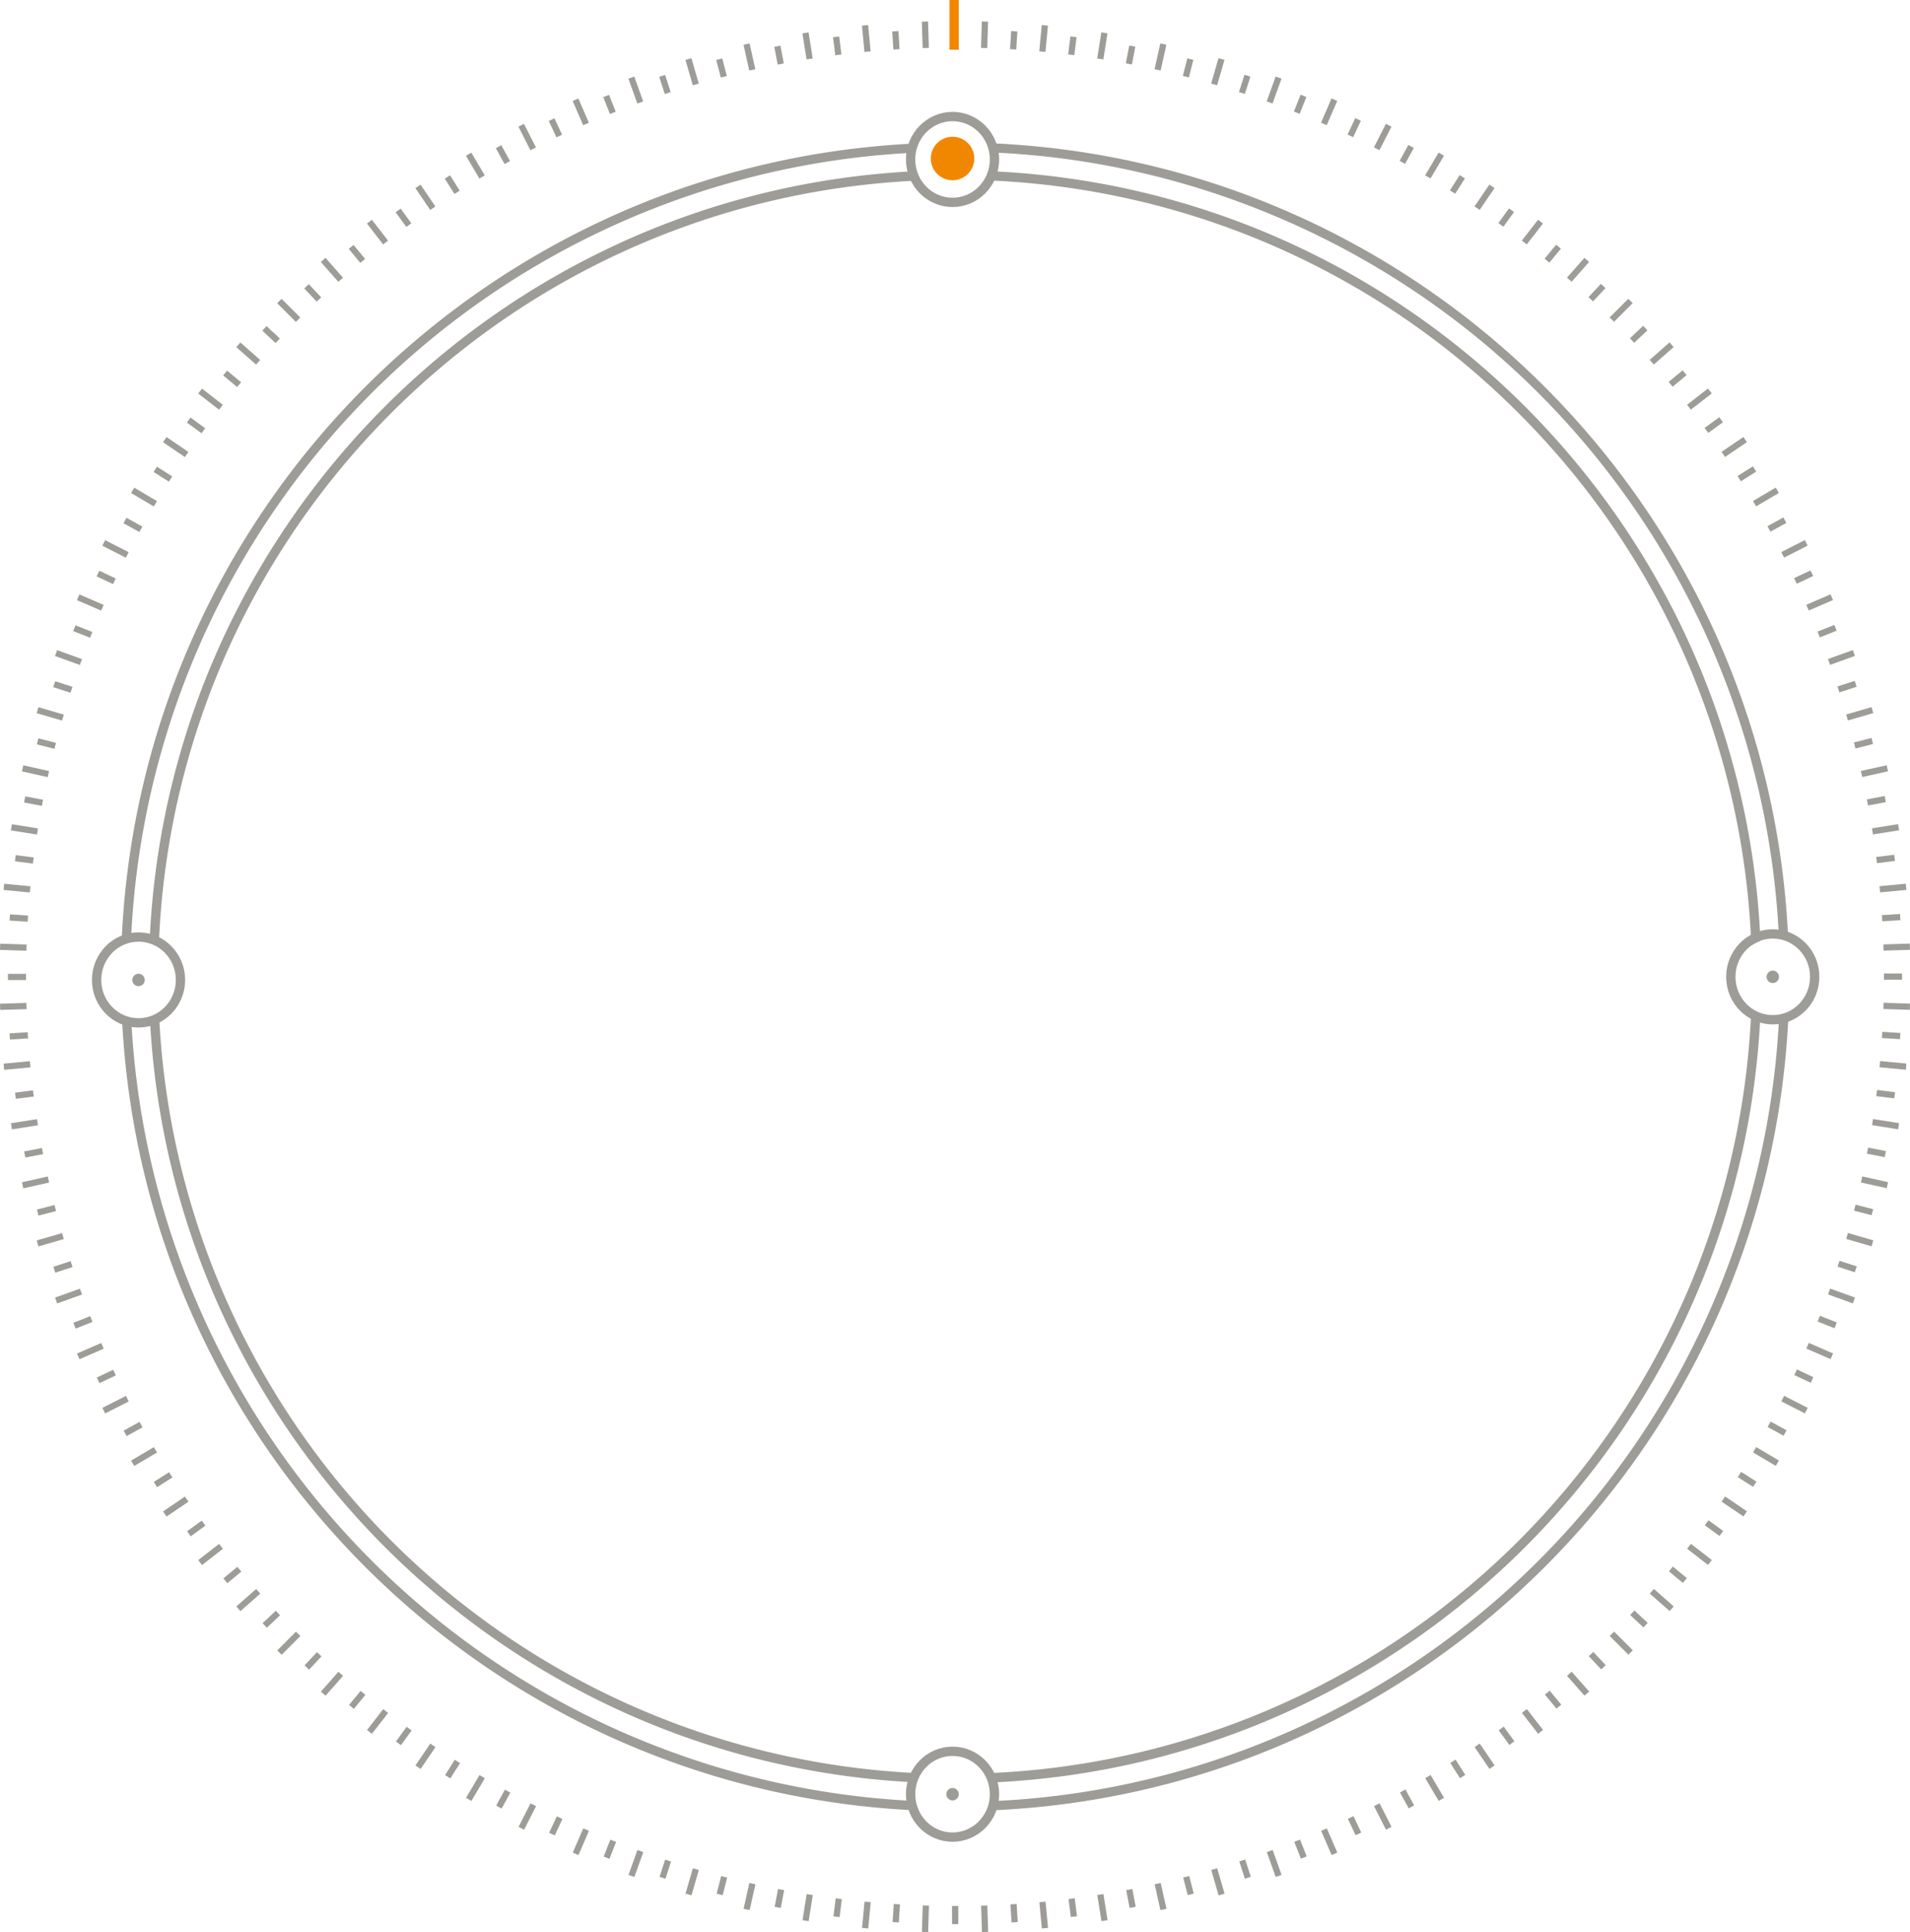 <svg xmlns="http://www.w3.org/2000/svg" width="614.763" height="621.671" viewBox="0 0 614.763 621.671">
  <g id="Groupe_44" data-name="Groupe 44" transform="translate(-323.269 -1357.635)">
    <path id="Tracé_432" data-name="Tracé 432" d="M271.6,520.07A265.22,265.22,0,0,1,523.84,267.13a12.743,12.743,0,0,1,1.06-3c-139,6.07-250.52,117.77-256.34,256.81A12.881,12.881,0,0,1,271.6,520.07Z" transform="translate(93.86 1139.635)" fill="#9e9c97"/>
    <path id="Tracé_433" data-name="Tracé 433" d="M280.53,521.94c5.24-133.084,111.583-239.954,244.64-245.85a13.14,13.14,0,0,1-1.17-3C390.53,279.58,283.55,386.9,277.58,520.51a12.859,12.859,0,0,1,2.95,1.43Z" transform="translate(93.86 1139.635)" fill="#9e9c97"/>
    <path id="Tracé_434" data-name="Tracé 434" d="M718.18,350.94A255.57,255.57,0,0,1,793.1,522.27a12.667,12.667,0,0,1,2.94-1.54c-5.88-133.86-113.16-241.37-246.92-247.61a13,13,0,0,1-1.16,2.95,255.48,255.48,0,0,1,170.22,74.87Z" transform="translate(93.86 1139.635)" fill="#9e9c97"/>
    <path id="Tracé_435" data-name="Tracé 435" d="M640.15,287.68A265.18,265.18,0,0,1,802,520a12.889,12.889,0,0,1,3,.73C799.08,381.6,687.31,269.9,548.16,264.08a12.738,12.738,0,0,1,1.06,3A263.28,263.28,0,0,1,640.15,287.68Z" transform="translate(93.86 1139.635)" fill="#9e9c97"/>
    <path id="Tracé_436" data-name="Tracé 436" d="M524.07,797.51A265.25,265.25,0,0,1,271.64,545.75a12.8,12.8,0,0,1-3-.83C275,683.48,386.43,794.6,525.11,800.55a13.006,13.006,0,0,1-1.04-3.04Z" transform="translate(93.86 1139.635)" fill="#9e9c97"/>
    <path id="Tracé_437" data-name="Tracé 437" d="M802,545.82A265.24,265.24,0,0,1,549.54,797.51a13,13,0,0,1-1,3c138.62-5.94,250-117,256.5-255.44a12.63,12.63,0,0,1-3.04.75Z" transform="translate(93.86 1139.635)" fill="#9e9c97"/>
    <path id="Tracé_438" data-name="Tracé 438" d="M793.06,543.51a256.21,256.21,0,0,1-244.91,245,13,13,0,0,1,1.19,3C682.61,785.18,789.55,678.31,796,545.06A12.632,12.632,0,0,1,793.06,543.51Z" transform="translate(93.86 1139.635)" fill="#9e9c97"/>
    <path id="Tracé_439" data-name="Tracé 439" d="M525.46,788.56A256.2,256.2,0,0,1,280.57,543.84a12.816,12.816,0,0,1-2.94,1.4c6.53,133.16,113.43,239.94,246.64,246.27A13.108,13.108,0,0,1,525.46,788.56Z" transform="translate(93.86 1139.635)" fill="#9e9c97"/>
    <circle id="Ellipse_25" data-name="Ellipse 25" cx="2" cy="2" r="2" transform="translate(891.86 1669.945)" fill="#9e9c97"/>
    <ellipse id="Ellipse_26" data-name="Ellipse 26" cx="13.5" cy="13.81" rx="13.5" ry="13.81" transform="translate(880.36 1658.135)" fill="none" stroke="#9e9c97" stroke-miterlimit="10" stroke-width="3"/>
    <circle id="Ellipse_27" data-name="Ellipse 27" cx="2" cy="2" r="2" transform="translate(627.86 1932.945)" fill="#9e9c97"/>
    <ellipse id="Ellipse_28" data-name="Ellipse 28" cx="13.5" cy="13.81" rx="13.5" ry="13.81" transform="translate(616.36 1921.135)" fill="none" stroke="#9e9c97" stroke-miterlimit="10" stroke-width="3"/>
    <circle id="Ellipse_29" data-name="Ellipse 29" cx="2" cy="2" r="2" transform="translate(365.86 1670.945)" fill="#9e9c97"/>
    <ellipse id="Ellipse_30" data-name="Ellipse 30" cx="13.5" cy="13.81" rx="13.5" ry="13.81" transform="translate(354.36 1659.135)" fill="none" stroke="#9e9c97" stroke-miterlimit="10" stroke-width="3"/>
    <ellipse id="Ellipse_31" data-name="Ellipse 31" cx="13.5" cy="13.81" rx="13.5" ry="13.81" transform="translate(616.36 1395.135)" fill="none" stroke="#9e9c97" stroke-miterlimit="10" stroke-width="3"/>
    <circle id="Ellipse_32" data-name="Ellipse 32" cx="2" cy="2" r="2" transform="translate(627.86 1406.635)" fill="#9e9c97"/>
    <g id="_Répétition_radiale_" data-name="&lt;Répétition radiale&gt;" transform="translate(93.86 1139.635)">
      <line id="Ligne_443" data-name="Ligne 443" y1="5.83" transform="translate(536.85 831.29)" fill="none" stroke="#9e9c97" stroke-miterlimit="10" stroke-width="2"/>
    </g>
    <g id="_Répétition_radiale_2" data-name="&lt;Répétition radiale&gt;" transform="translate(93.86 1139.635)">
      <line id="Ligne_444" data-name="Ligne 444" y1="5.82" x2="0.37" transform="translate(517.71 830.7)" fill="none" stroke="#9e9c97" stroke-miterlimit="10" stroke-width="2"/>
    </g>
    <g id="_Répétition_radiale_3" data-name="&lt;Répétition radiale&gt;" transform="translate(93.86 1139.635)">
      <line id="Ligne_445" data-name="Ligne 445" y1="5.79" x2="0.73" transform="translate(498.65 828.94)" fill="none" stroke="#9e9c97" stroke-miterlimit="10" stroke-width="2"/>
    </g>
    <g id="_Répétition_radiale_4" data-name="&lt;Répétition radiale&gt;" transform="translate(93.86 1139.635)">
      <line id="Ligne_446" data-name="Ligne 446" y1="5.73" x2="1.09" transform="translate(479.73 826)" fill="none" stroke="#9e9c97" stroke-miterlimit="10" stroke-width="2"/>
    </g>
    <g id="_Répétition_radiale_5" data-name="&lt;Répétition radiale&gt;" transform="translate(93.86 1139.635)">
      <line id="Ligne_447" data-name="Ligne 447" y1="5.65" x2="1.45" transform="translate(461.04 821.91)" fill="none" stroke="#9e9c97" stroke-miterlimit="10" stroke-width="2"/>
    </g>
    <g id="_Répétition_radiale_6" data-name="&lt;Répétition radiale&gt;" transform="translate(93.86 1139.635)">
      <line id="Ligne_448" data-name="Ligne 448" y1="5.55" x2="1.8" transform="translate(442.65 816.67)" fill="none" stroke="#9e9c97" stroke-miterlimit="10" stroke-width="2"/>
    </g>
    <g id="_Répétition_radiale_7" data-name="&lt;Répétition radiale&gt;" transform="translate(93.86 1139.635)">
      <line id="Ligne_449" data-name="Ligne 449" y1="5.43" x2="2.15" transform="translate(424.63 810.31)" fill="none" stroke="#9e9c97" stroke-miterlimit="10" stroke-width="2"/>
    </g>
    <g id="_Répétition_radiale_8" data-name="&lt;Répétition radiale&gt;" transform="translate(93.86 1139.635)">
      <line id="Ligne_450" data-name="Ligne 450" y1="5.28" x2="2.48" transform="translate(407.06 802.86)" fill="none" stroke="#9e9c97" stroke-miterlimit="10" stroke-width="2"/>
    </g>
    <g id="_Répétition_radiale_9" data-name="&lt;Répétition radiale&gt;" transform="translate(93.86 1139.635)">
      <line id="Ligne_451" data-name="Ligne 451" y1="5.12" x2="2.81" transform="translate(389.99 794.33)" fill="none" stroke="#9e9c97" stroke-miterlimit="10" stroke-width="2"/>
    </g>
    <g id="_Répétition_radiale_10" data-name="&lt;Répétition radiale&gt;" transform="translate(93.86 1139.635)">
      <line id="Ligne_452" data-name="Ligne 452" y1="4.93" x2="3.12" transform="translate(373.51 784.77)" fill="none" stroke="#9e9c97" stroke-miterlimit="10" stroke-width="2"/>
    </g>
    <g id="_Répétition_radiale_11" data-name="&lt;Répétition radiale&gt;" transform="translate(93.86 1139.635)">
      <line id="Ligne_453" data-name="Ligne 453" y1="4.72" x2="3.43" transform="translate(357.66 774.22)" fill="none" stroke="#9e9c97" stroke-miterlimit="10" stroke-width="2"/>
    </g>
    <g id="_Répétition_radiale_12" data-name="&lt;Répétition radiale&gt;" transform="translate(93.86 1139.635)">
      <line id="Ligne_454" data-name="Ligne 454" y1="4.5" x2="3.72" transform="translate(342.53 762.71)" fill="none" stroke="#9e9c97" stroke-miterlimit="10" stroke-width="2"/>
    </g>
    <g id="_Répétition_radiale_13" data-name="&lt;Répétition radiale&gt;" transform="translate(93.86 1139.635)">
      <line id="Ligne_455" data-name="Ligne 455" y1="4.26" x2="4" transform="translate(328.16 750.29)" fill="none" stroke="#9e9c97" stroke-miterlimit="10" stroke-width="2"/>
    </g>
    <g id="_Répétition_radiale_14" data-name="&lt;Répétition radiale&gt;" transform="translate(93.86 1139.635)">
      <line id="Ligne_456" data-name="Ligne 456" y1="4" x2="4.25" transform="translate(314.62 737.01)" fill="none" stroke="#9e9c97" stroke-miterlimit="10" stroke-width="2"/>
    </g>
    <g id="_Répétition_radiale_15" data-name="&lt;Répétition radiale&gt;" transform="translate(93.86 1139.635)">
      <line id="Ligne_457" data-name="Ligne 457" y1="3.72" x2="4.5" transform="translate(301.95 722.92)" fill="none" stroke="#9e9c97" stroke-miterlimit="10" stroke-width="2"/>
    </g>
    <g id="_Répétition_radiale_16" data-name="&lt;Répétition radiale&gt;" transform="translate(93.86 1139.635)">
      <line id="Ligne_458" data-name="Ligne 458" y1="3.43" x2="4.72" transform="translate(290.21 708.09)" fill="none" stroke="#9e9c97" stroke-miterlimit="10" stroke-width="2"/>
    </g>
    <g id="_Répétition_radiale_17" data-name="&lt;Répétition radiale&gt;" transform="translate(93.86 1139.635)">
      <line id="Ligne_459" data-name="Ligne 459" y1="3.13" x2="4.93" transform="translate(279.44 692.55)" fill="none" stroke="#9e9c97" stroke-miterlimit="10" stroke-width="2"/>
    </g>
    <g id="_Répétition_radiale_18" data-name="&lt;Répétition radiale&gt;" transform="translate(93.86 1139.635)">
      <line id="Ligne_460" data-name="Ligne 460" y1="2.81" x2="5.12" transform="translate(269.69 676.39)" fill="none" stroke="#9e9c97" stroke-miterlimit="10" stroke-width="2"/>
    </g>
    <g id="_Répétition_radiale_19" data-name="&lt;Répétition radiale&gt;" transform="translate(93.86 1139.635)">
      <line id="Ligne_461" data-name="Ligne 461" y1="2.49" x2="5.27" transform="translate(261 659.65)" fill="none" stroke="#9e9c97" stroke-miterlimit="10" stroke-width="2"/>
    </g>
    <g id="_Répétition_radiale_20" data-name="&lt;Répétition radiale&gt;" transform="translate(93.86 1139.635)">
      <line id="Ligne_462" data-name="Ligne 462" y1="2.14" x2="5.42" transform="translate(253.39 642.42)" fill="none" stroke="#9e9c97" stroke-miterlimit="10" stroke-width="2"/>
    </g>
    <g id="_Répétition_radiale_21" data-name="&lt;Répétition radiale&gt;" transform="translate(93.86 1139.635)">
      <line id="Ligne_463" data-name="Ligne 463" y1="1.81" x2="5.54" transform="translate(246.9 624.74)" fill="none" stroke="#9e9c97" stroke-miterlimit="10" stroke-width="2"/>
    </g>
    <g id="_Répétition_radiale_22" data-name="&lt;Répétition radiale&gt;" transform="translate(93.86 1139.635)">
      <line id="Ligne_464" data-name="Ligne 464" y1="1.45" x2="5.65" transform="translate(241.55 606.71)" fill="none" stroke="#9e9c97" stroke-miterlimit="10" stroke-width="2"/>
    </g>
    <g id="_Répétition_radiale_23" data-name="&lt;Répétition radiale&gt;" transform="translate(93.86 1139.635)">
      <line id="Ligne_465" data-name="Ligne 465" y1="1.09" x2="5.73" transform="translate(237.37 588.38)" fill="none" stroke="#9e9c97" stroke-miterlimit="10" stroke-width="2"/>
    </g>
    <g id="_Répétition_radiale_24" data-name="&lt;Répétition radiale&gt;" transform="translate(93.86 1139.635)">
      <line id="Ligne_466" data-name="Ligne 466" y1="0.73" x2="5.79" transform="translate(234.37 569.83)" fill="none" stroke="#9e9c97" stroke-miterlimit="10" stroke-width="2"/>
    </g>
    <g id="_Répétition_radiale_25" data-name="&lt;Répétition radiale&gt;" transform="translate(93.86 1139.635)">
      <line id="Ligne_467" data-name="Ligne 467" y1="0.36" x2="5.83" transform="translate(232.56 551.13)" fill="none" stroke="#9e9c97" stroke-miterlimit="10" stroke-width="2"/>
    </g>
    <g id="_Répétition_radiale_26" data-name="&lt;Répétition radiale&gt;" transform="translate(93.86 1139.635)">
      <line id="Ligne_468" data-name="Ligne 468" x2="5.83" transform="translate(231.96 532.35)" fill="none" stroke="#9e9c97" stroke-miterlimit="10" stroke-width="2"/>
    </g>
    <g id="_Répétition_radiale_27" data-name="&lt;Répétition radiale&gt;" transform="translate(93.86 1139.635)">
      <line id="Ligne_469" data-name="Ligne 469" x2="5.82" y2="0.37" transform="translate(232.56 513.21)" fill="none" stroke="#9e9c97" stroke-miterlimit="10" stroke-width="2"/>
    </g>
    <g id="_Répétition_radiale_28" data-name="&lt;Répétition radiale&gt;" transform="translate(93.86 1139.635)">
      <line id="Ligne_470" data-name="Ligne 470" x2="5.79" y2="0.73" transform="translate(234.35 494.15)" fill="none" stroke="#9e9c97" stroke-miterlimit="10" stroke-width="2"/>
    </g>
    <g id="_Répétition_radiale_29" data-name="&lt;Répétition radiale&gt;" transform="translate(93.86 1139.635)">
      <line id="Ligne_471" data-name="Ligne 471" x2="5.74" y2="1.09" transform="translate(237.34 475.23)" fill="none" stroke="#9e9c97" stroke-miterlimit="10" stroke-width="2"/>
    </g>
    <g id="_Répétition_radiale_30" data-name="&lt;Répétition radiale&gt;" transform="translate(93.86 1139.635)">
      <line id="Ligne_472" data-name="Ligne 472" x2="5.65" y2="1.45" transform="translate(241.52 456.54)" fill="none" stroke="#9e9c97" stroke-miterlimit="10" stroke-width="2"/>
    </g>
    <g id="_Répétition_radiale_31" data-name="&lt;Répétition radiale&gt;" transform="translate(93.86 1139.635)">
      <line id="Ligne_473" data-name="Ligne 473" x2="5.55" y2="1.8" transform="translate(246.86 438.15)" fill="none" stroke="#9e9c97" stroke-miterlimit="10" stroke-width="2"/>
    </g>
    <g id="_Répétition_radiale_32" data-name="&lt;Répétition radiale&gt;" transform="translate(93.86 1139.635)">
      <line id="Ligne_474" data-name="Ligne 474" x2="5.42" y2="2.15" transform="translate(253.34 420.13)" fill="none" stroke="#9e9c97" stroke-miterlimit="10" stroke-width="2"/>
    </g>
    <g id="_Répétition_radiale_33" data-name="&lt;Répétition radiale&gt;" transform="translate(93.86 1139.635)">
      <line id="Ligne_475" data-name="Ligne 475" x2="5.28" y2="2.49" transform="translate(260.94 402.55)" fill="none" stroke="#9e9c97" stroke-miterlimit="10" stroke-width="2"/>
    </g>
    <g id="_Répétition_radiale_34" data-name="&lt;Répétition radiale&gt;" transform="translate(93.86 1139.635)">
      <line id="Ligne_476" data-name="Ligne 476" x2="5.12" y2="2.81" transform="translate(269.63 385.49)" fill="none" stroke="#9e9c97" stroke-miterlimit="10" stroke-width="2"/>
    </g>
    <g id="_Répétition_radiale_35" data-name="&lt;Répétition radiale&gt;" transform="translate(93.86 1139.635)">
      <line id="Ligne_477" data-name="Ligne 477" x2="4.92" y2="3.12" transform="translate(279.38 369.01)" fill="none" stroke="#9e9c97" stroke-miterlimit="10" stroke-width="2"/>
    </g>
    <g id="_Répétition_radiale_36" data-name="&lt;Répétition radiale&gt;" transform="translate(93.86 1139.635)">
      <line id="Ligne_478" data-name="Ligne 478" x2="4.72" y2="3.43" transform="translate(290.14 353.16)" fill="none" stroke="#9e9c97" stroke-miterlimit="10" stroke-width="2"/>
    </g>
    <g id="_Répétition_radiale_37" data-name="&lt;Répétition radiale&gt;" transform="translate(93.86 1139.635)">
      <line id="Ligne_479" data-name="Ligne 479" x2="4.5" y2="3.72" transform="translate(301.87 338.03)" fill="none" stroke="#9e9c97" stroke-miterlimit="10" stroke-width="2"/>
    </g>
    <g id="_Répétition_radiale_38" data-name="&lt;Répétition radiale&gt;" transform="translate(93.86 1139.635)">
      <line id="Ligne_480" data-name="Ligne 480" x2="4.26" y2="4" transform="translate(314.53 323.66)" fill="none" stroke="#9e9c97" stroke-miterlimit="10" stroke-width="2"/>
    </g>
    <g id="_Répétition_radiale_39" data-name="&lt;Répétition radiale&gt;" transform="translate(93.86 1139.635)">
      <line id="Ligne_481" data-name="Ligne 481" x2="4" y2="4.25" transform="translate(328.07 310.12)" fill="none" stroke="#9e9c97" stroke-miterlimit="10" stroke-width="2"/>
    </g>
    <g id="_Répétition_radiale_40" data-name="&lt;Répétition radiale&gt;" transform="translate(93.86 1139.635)">
      <line id="Ligne_482" data-name="Ligne 482" x2="3.72" y2="4.5" transform="translate(342.43 297.45)" fill="none" stroke="#9e9c97" stroke-miterlimit="10" stroke-width="2"/>
    </g>
    <g id="_Répétition_radiale_41" data-name="&lt;Répétition radiale&gt;" transform="translate(93.86 1139.635)">
      <line id="Ligne_483" data-name="Ligne 483" x2="3.43" y2="4.72" transform="translate(357.56 285.71)" fill="none" stroke="#9e9c97" stroke-miterlimit="10" stroke-width="2"/>
    </g>
    <g id="_Répétition_radiale_42" data-name="&lt;Répétition radiale&gt;" transform="translate(93.86 1139.635)">
      <line id="Ligne_484" data-name="Ligne 484" x2="3.13" y2="4.93" transform="translate(373.4 274.94)" fill="none" stroke="#9e9c97" stroke-miterlimit="10" stroke-width="2"/>
    </g>
    <g id="_Répétition_radiale_43" data-name="&lt;Répétition radiale&gt;" transform="translate(93.86 1139.635)">
      <line id="Ligne_485" data-name="Ligne 485" x2="2.81" y2="5.12" transform="translate(389.88 265.19)" fill="none" stroke="#9e9c97" stroke-miterlimit="10" stroke-width="2"/>
    </g>
    <g id="_Répétition_radiale_44" data-name="&lt;Répétition radiale&gt;" transform="translate(93.86 1139.635)">
      <line id="Ligne_486" data-name="Ligne 486" x2="2.49" y2="5.27" transform="translate(406.94 256.5)" fill="none" stroke="#9e9c97" stroke-miterlimit="10" stroke-width="2"/>
    </g>
    <g id="_Répétition_radiale_45" data-name="&lt;Répétition radiale&gt;" transform="translate(93.86 1139.635)">
      <line id="Ligne_487" data-name="Ligne 487" x2="2.15" y2="5.42" transform="translate(424.51 248.89)" fill="none" stroke="#9e9c97" stroke-miterlimit="10" stroke-width="2"/>
    </g>
    <g id="_Répétition_radiale_46" data-name="&lt;Répétition radiale&gt;" transform="translate(93.86 1139.635)">
      <line id="Ligne_488" data-name="Ligne 488" x2="1.8" y2="5.54" transform="translate(442.53 242.4)" fill="none" stroke="#9e9c97" stroke-miterlimit="10" stroke-width="2"/>
    </g>
    <g id="_Répétition_radiale_47" data-name="&lt;Répétition radiale&gt;" transform="translate(93.86 1139.635)">
      <line id="Ligne_489" data-name="Ligne 489" x2="1.45" y2="5.65" transform="translate(460.92 237.05)" fill="none" stroke="#9e9c97" stroke-miterlimit="10" stroke-width="2"/>
    </g>
    <g id="_Répétition_radiale_48" data-name="&lt;Répétition radiale&gt;" transform="translate(93.86 1139.635)">
      <line id="Ligne_490" data-name="Ligne 490" x2="1.09" y2="5.73" transform="translate(479.61 232.87)" fill="none" stroke="#9e9c97" stroke-miterlimit="10" stroke-width="2"/>
    </g>
    <g id="_Répétition_radiale_49" data-name="&lt;Répétition radiale&gt;" transform="translate(93.86 1139.635)">
      <line id="Ligne_491" data-name="Ligne 491" x2="0.73" y2="5.79" transform="translate(498.52 229.87)" fill="none" stroke="#9e9c97" stroke-miterlimit="10" stroke-width="2"/>
    </g>
    <g id="_Répétition_radiale_50" data-name="&lt;Répétition radiale&gt;" transform="translate(93.86 1139.635)">
      <line id="Ligne_492" data-name="Ligne 492" x2="0.36" y2="5.82" transform="translate(517.59 228.06)" fill="none" stroke="#9e9c97" stroke-miterlimit="10" stroke-width="2"/>
    </g>
    <g id="_Répétition_radiale_51" data-name="&lt;Répétition radiale&gt;" transform="translate(93.86 1139.635)">
      <line id="Ligne_493" data-name="Ligne 493" y2="5.83" transform="translate(536.73 227.46)" fill="none" stroke="#9e9c97" stroke-miterlimit="10" stroke-width="2"/>
    </g>
    <g id="_Répétition_radiale_52" data-name="&lt;Répétition radiale&gt;" transform="translate(93.86 1139.635)">
      <line id="Ligne_494" data-name="Ligne 494" x1="0.37" y2="5.83" transform="translate(555.5 228.05)" fill="none" stroke="#9e9c97" stroke-miterlimit="10" stroke-width="2"/>
    </g>
    <g id="_Répétition_radiale_53" data-name="&lt;Répétition radiale&gt;" transform="translate(93.86 1139.635)">
      <line id="Ligne_495" data-name="Ligne 495" x1="0.73" y2="5.79" transform="translate(574.2 229.85)" fill="none" stroke="#9e9c97" stroke-miterlimit="10" stroke-width="2"/>
    </g>
    <g id="_Répétition_radiale_54" data-name="&lt;Répétition radiale&gt;" transform="translate(93.86 1139.635)">
      <line id="Ligne_496" data-name="Ligne 496" x1="1.1" y2="5.73" transform="translate(592.75 232.84)" fill="none" stroke="#9e9c97" stroke-miterlimit="10" stroke-width="2"/>
    </g>
    <g id="_Répétition_radiale_55" data-name="&lt;Répétition radiale&gt;" transform="translate(93.86 1139.635)">
      <line id="Ligne_497" data-name="Ligne 497" x1="1.45" y2="5.65" transform="translate(611.09 237.02)" fill="none" stroke="#9e9c97" stroke-miterlimit="10" stroke-width="2"/>
    </g>
    <g id="_Répétition_radiale_56" data-name="&lt;Répétition radiale&gt;" transform="translate(93.86 1139.635)">
      <line id="Ligne_498" data-name="Ligne 498" x1="1.8" y2="5.55" transform="translate(629.13 242.36)" fill="none" stroke="#9e9c97" stroke-miterlimit="10" stroke-width="2"/>
    </g>
    <g id="_Répétition_radiale_57" data-name="&lt;Répétition radiale&gt;" transform="translate(93.86 1139.635)">
      <line id="Ligne_499" data-name="Ligne 499" x1="2.15" y2="5.42" transform="translate(646.8 248.84)" fill="none" stroke="#9e9c97" stroke-miterlimit="10" stroke-width="2"/>
    </g>
    <g id="_Répétition_radiale_58" data-name="&lt;Répétition radiale&gt;" transform="translate(93.86 1139.635)">
      <line id="Ligne_500" data-name="Ligne 500" x1="2.48" y2="5.28" transform="translate(664.04 256.44)" fill="none" stroke="#9e9c97" stroke-miterlimit="10" stroke-width="2"/>
    </g>
    <g id="_Répétition_radiale_59" data-name="&lt;Répétition radiale&gt;" transform="translate(93.86 1139.635)">
      <line id="Ligne_501" data-name="Ligne 501" x1="2.81" y2="5.11" transform="translate(680.78 265.13)" fill="none" stroke="#9e9c97" stroke-miterlimit="10" stroke-width="2"/>
    </g>
    <g id="_Répétition_radiale_60" data-name="&lt;Répétition radiale&gt;" transform="translate(93.86 1139.635)">
      <line id="Ligne_502" data-name="Ligne 502" x1="3.12" y2="4.92" transform="translate(696.95 274.88)" fill="none" stroke="#9e9c97" stroke-miterlimit="10" stroke-width="2"/>
    </g>
    <g id="_Répétition_radiale_61" data-name="&lt;Répétition radiale&gt;" transform="translate(93.86 1139.635)">
      <line id="Ligne_503" data-name="Ligne 503" x1="3.42" y2="4.72" transform="translate(712.49 285.64)" fill="none" stroke="#9e9c97" stroke-miterlimit="10" stroke-width="2"/>
    </g>
    <g id="_Répétition_radiale_62" data-name="&lt;Répétition radiale&gt;" transform="translate(93.86 1139.635)">
      <line id="Ligne_504" data-name="Ligne 504" x1="3.72" y2="4.5" transform="translate(727.33 297.37)" fill="none" stroke="#9e9c97" stroke-miterlimit="10" stroke-width="2"/>
    </g>
    <g id="_Répétition_radiale_63" data-name="&lt;Répétition radiale&gt;" transform="translate(93.86 1139.635)">
      <line id="Ligne_505" data-name="Ligne 505" x1="3.99" y2="4.26" transform="translate(741.42 310.03)" fill="none" stroke="#9e9c97" stroke-miterlimit="10" stroke-width="2"/>
    </g>
    <g id="_Répétition_radiale_64" data-name="&lt;Répétition radiale&gt;" transform="translate(93.86 1139.635)">
      <line id="Ligne_506" data-name="Ligne 506" x1="4.25" y2="4" transform="translate(754.71 323.57)" fill="none" stroke="#9e9c97" stroke-miterlimit="10" stroke-width="2"/>
    </g>
    <g id="_Répétition_radiale_65" data-name="&lt;Répétition radiale&gt;" transform="translate(93.86 1139.635)">
      <line id="Ligne_507" data-name="Ligne 507" x1="4.5" y2="3.72" transform="translate(767.13 337.93)" fill="none" stroke="#9e9c97" stroke-miterlimit="10" stroke-width="2"/>
    </g>
    <g id="_Répétition_radiale_66" data-name="&lt;Répétition radiale&gt;" transform="translate(93.86 1139.635)">
      <line id="Ligne_508" data-name="Ligne 508" x1="4.72" y2="3.43" transform="translate(778.65 353.06)" fill="none" stroke="#9e9c97" stroke-miterlimit="10" stroke-width="2"/>
    </g>
    <g id="_Répétition_radiale_67" data-name="&lt;Répétition radiale&gt;" transform="translate(93.86 1139.635)">
      <line id="Ligne_509" data-name="Ligne 509" x1="4.92" y2="3.12" transform="translate(789.21 368.9)" fill="none" stroke="#9e9c97" stroke-miterlimit="10" stroke-width="2"/>
    </g>
    <g id="_Répétition_radiale_68" data-name="&lt;Répétition radiale&gt;" transform="translate(93.86 1139.635)">
      <line id="Ligne_510" data-name="Ligne 510" x1="5.12" y2="2.81" transform="translate(798.77 385.38)" fill="none" stroke="#9e9c97" stroke-miterlimit="10" stroke-width="2"/>
    </g>
    <g id="_Répétition_radiale_69" data-name="&lt;Répétition radiale&gt;" transform="translate(93.86 1139.635)">
      <line id="Ligne_511" data-name="Ligne 511" x1="5.28" y2="2.48" transform="translate(807.3 402.44)" fill="none" stroke="#9e9c97" stroke-miterlimit="10" stroke-width="2"/>
    </g>
    <g id="_Répétition_radiale_70" data-name="&lt;Répétition radiale&gt;" transform="translate(93.86 1139.635)">
      <line id="Ligne_512" data-name="Ligne 512" x1="5.42" y2="2.15" transform="translate(814.77 420.01)" fill="none" stroke="#9e9c97" stroke-miterlimit="10" stroke-width="2"/>
    </g>
    <g id="_Répétition_radiale_71" data-name="&lt;Répétition radiale&gt;" transform="translate(93.86 1139.635)">
      <line id="Ligne_513" data-name="Ligne 513" x1="5.55" y2="1.8" transform="translate(821.13 438.03)" fill="none" stroke="#9e9c97" stroke-miterlimit="10" stroke-width="2"/>
    </g>
    <g id="_Répétition_radiale_72" data-name="&lt;Répétition radiale&gt;" transform="translate(93.86 1139.635)">
      <line id="Ligne_514" data-name="Ligne 514" x1="5.65" y2="1.45" transform="translate(826.38 456.42)" fill="none" stroke="#9e9c97" stroke-miterlimit="10" stroke-width="2"/>
    </g>
    <g id="_Répétition_radiale_73" data-name="&lt;Répétition radiale&gt;" transform="translate(93.86 1139.635)">
      <line id="Ligne_515" data-name="Ligne 515" x1="5.73" y2="1.09" transform="translate(830.48 475.11)" fill="none" stroke="#9e9c97" stroke-miterlimit="10" stroke-width="2"/>
    </g>
    <g id="_Répétition_radiale_74" data-name="&lt;Répétition radiale&gt;" transform="translate(93.86 1139.635)">
      <line id="Ligne_516" data-name="Ligne 516" x1="5.79" y2="0.73" transform="translate(833.42 494.02)" fill="none" stroke="#9e9c97" stroke-miterlimit="10" stroke-width="2"/>
    </g>
    <g id="_Répétition_radiale_75" data-name="&lt;Répétition radiale&gt;" transform="translate(93.86 1139.635)">
      <line id="Ligne_517" data-name="Ligne 517" x1="5.83" y2="0.36" transform="translate(835.19 513.09)" fill="none" stroke="#9e9c97" stroke-miterlimit="10" stroke-width="2"/>
    </g>
    <g id="_Répétition_radiale_76" data-name="&lt;Répétition radiale&gt;" transform="translate(93.86 1139.635)">
      <line id="Ligne_518" data-name="Ligne 518" x1="5.83" transform="translate(835.79 532.23)" fill="none" stroke="#9e9c97" stroke-miterlimit="10" stroke-width="2"/>
    </g>
    <g id="_Répétition_radiale_77" data-name="&lt;Répétition radiale&gt;" transform="translate(93.86 1139.635)">
      <line id="Ligne_519" data-name="Ligne 519" x1="5.82" y1="0.37" transform="translate(835.2 551)" fill="none" stroke="#9e9c97" stroke-miterlimit="10" stroke-width="2"/>
    </g>
    <g id="_Répétition_radiale_78" data-name="&lt;Répétition radiale&gt;" transform="translate(93.86 1139.635)">
      <line id="Ligne_520" data-name="Ligne 520" x1="5.79" y1="0.73" transform="translate(833.44 569.7)" fill="none" stroke="#9e9c97" stroke-miterlimit="10" stroke-width="2"/>
    </g>
    <g id="_Répétition_radiale_79" data-name="&lt;Répétition radiale&gt;" transform="translate(93.86 1139.635)">
      <line id="Ligne_521" data-name="Ligne 521" x1="5.73" y1="1.1" transform="translate(830.5 588.25)" fill="none" stroke="#9e9c97" stroke-miterlimit="10" stroke-width="2"/>
    </g>
    <g id="_Répétition_radiale_80" data-name="&lt;Répétition radiale&gt;" transform="translate(93.86 1139.635)">
      <line id="Ligne_522" data-name="Ligne 522" x1="5.65" y1="1.45" transform="translate(826.41 606.59)" fill="none" stroke="#9e9c97" stroke-miterlimit="10" stroke-width="2"/>
    </g>
    <g id="_Répétition_radiale_81" data-name="&lt;Répétition radiale&gt;" transform="translate(93.86 1139.635)">
      <line id="Ligne_523" data-name="Ligne 523" x1="5.55" y1="1.81" transform="translate(821.17 624.62)" fill="none" stroke="#9e9c97" stroke-miterlimit="10" stroke-width="2"/>
    </g>
    <g id="_Répétition_radiale_82" data-name="&lt;Répétition radiale&gt;" transform="translate(93.86 1139.635)">
      <line id="Ligne_524" data-name="Ligne 524" x1="5.43" y1="2.15" transform="translate(814.81 642.3)" fill="none" stroke="#9e9c97" stroke-miterlimit="10" stroke-width="2"/>
    </g>
    <g id="_Répétition_radiale_83" data-name="&lt;Répétition radiale&gt;" transform="translate(93.86 1139.635)">
      <line id="Ligne_525" data-name="Ligne 525" x1="5.28" y1="2.48" transform="translate(807.36 659.54)" fill="none" stroke="#9e9c97" stroke-miterlimit="10" stroke-width="2"/>
    </g>
    <g id="_Répétition_radiale_84" data-name="&lt;Répétition radiale&gt;" transform="translate(93.86 1139.635)">
      <line id="Ligne_526" data-name="Ligne 526" x1="5.12" y1="2.81" transform="translate(798.83 676.28)" fill="none" stroke="#9e9c97" stroke-miterlimit="10" stroke-width="2"/>
    </g>
    <g id="_Répétition_radiale_85" data-name="&lt;Répétition radiale&gt;" transform="translate(93.86 1139.635)">
      <line id="Ligne_527" data-name="Ligne 527" x1="4.92" y1="3.12" transform="translate(789.28 692.45)" fill="none" stroke="#9e9c97" stroke-miterlimit="10" stroke-width="2"/>
    </g>
    <g id="_Répétition_radiale_86" data-name="&lt;Répétition radiale&gt;" transform="translate(93.86 1139.635)">
      <line id="Ligne_528" data-name="Ligne 528" x1="4.72" y1="3.43" transform="translate(778.72 707.98)" fill="none" stroke="#9e9c97" stroke-miterlimit="10" stroke-width="2"/>
    </g>
    <g id="_Répétition_radiale_87" data-name="&lt;Répétition radiale&gt;" transform="translate(93.86 1139.635)">
      <line id="Ligne_529" data-name="Ligne 529" x1="4.5" y1="3.72" transform="translate(767.21 722.83)" fill="none" stroke="#9e9c97" stroke-miterlimit="10" stroke-width="2"/>
    </g>
    <g id="_Répétition_radiale_88" data-name="&lt;Répétition radiale&gt;" transform="translate(93.86 1139.635)">
      <line id="Ligne_530" data-name="Ligne 530" x1="4.26" y1="3.99" transform="translate(754.79 736.92)" fill="none" stroke="#9e9c97" stroke-miterlimit="10" stroke-width="2"/>
    </g>
    <g id="_Répétition_radiale_89" data-name="&lt;Répétition radiale&gt;" transform="translate(93.86 1139.635)">
      <line id="Ligne_531" data-name="Ligne 531" x1="4" y1="4.25" transform="translate(741.51 750.21)" fill="none" stroke="#9e9c97" stroke-miterlimit="10" stroke-width="2"/>
    </g>
    <g id="_Répétition_radiale_90" data-name="&lt;Répétition radiale&gt;" transform="translate(93.86 1139.635)">
      <line id="Ligne_532" data-name="Ligne 532" x1="3.72" y1="4.5" transform="translate(727.43 762.63)" fill="none" stroke="#9e9c97" stroke-miterlimit="10" stroke-width="2"/>
    </g>
    <g id="_Répétition_radiale_91" data-name="&lt;Répétition radiale&gt;" transform="translate(93.86 1139.635)">
      <line id="Ligne_533" data-name="Ligne 533" x1="3.43" y1="4.72" transform="translate(712.59 774.15)" fill="none" stroke="#9e9c97" stroke-miterlimit="10" stroke-width="2"/>
    </g>
    <g id="_Répétition_radiale_92" data-name="&lt;Répétition radiale&gt;" transform="translate(93.86 1139.635)">
      <line id="Ligne_534" data-name="Ligne 534" x1="3.13" y1="4.92" transform="translate(697.05 784.71)" fill="none" stroke="#9e9c97" stroke-miterlimit="10" stroke-width="2"/>
    </g>
    <g id="_Répétition_radiale_93" data-name="&lt;Répétition radiale&gt;" transform="translate(93.86 1139.635)">
      <line id="Ligne_535" data-name="Ligne 535" x1="2.81" y1="5.11" transform="translate(680.89 794.27)" fill="none" stroke="#9e9c97" stroke-miterlimit="10" stroke-width="2"/>
    </g>
    <g id="_Répétition_radiale_94" data-name="&lt;Répétition radiale&gt;" transform="translate(93.86 1139.635)">
      <line id="Ligne_536" data-name="Ligne 536" x1="2.49" y1="5.28" transform="translate(664.15 802.8)" fill="none" stroke="#9e9c97" stroke-miterlimit="10" stroke-width="2"/>
    </g>
    <g id="_Répétition_radiale_95" data-name="&lt;Répétition radiale&gt;" transform="translate(93.86 1139.635)">
      <line id="Ligne_537" data-name="Ligne 537" x1="2.14" y1="5.42" transform="translate(646.92 810.27)" fill="none" stroke="#9e9c97" stroke-miterlimit="10" stroke-width="2"/>
    </g>
    <g id="_Répétition_radiale_96" data-name="&lt;Répétition radiale&gt;" transform="translate(93.86 1139.635)">
      <line id="Ligne_538" data-name="Ligne 538" x1="1.81" y1="5.55" transform="translate(629.24 816.63)" fill="none" stroke="#9e9c97" stroke-miterlimit="10" stroke-width="2"/>
    </g>
    <g id="_Répétition_radiale_97" data-name="&lt;Répétition radiale&gt;" transform="translate(93.86 1139.635)">
      <line id="Ligne_539" data-name="Ligne 539" x1="1.45" y1="5.65" transform="translate(611.21 821.88)" fill="none" stroke="#9e9c97" stroke-miterlimit="10" stroke-width="2"/>
    </g>
    <g id="_Répétition_radiale_98" data-name="&lt;Répétition radiale&gt;" transform="translate(93.86 1139.635)">
      <line id="Ligne_540" data-name="Ligne 540" x1="1.09" y1="5.73" transform="translate(592.88 825.98)" fill="none" stroke="#9e9c97" stroke-miterlimit="10" stroke-width="2"/>
    </g>
    <g id="_Répétition_radiale_99" data-name="&lt;Répétition radiale&gt;" transform="translate(93.86 1139.635)">
      <line id="Ligne_541" data-name="Ligne 541" x1="0.73" y1="5.79" transform="translate(574.33 828.92)" fill="none" stroke="#9e9c97" stroke-miterlimit="10" stroke-width="2"/>
    </g>
    <g id="_Répétition_radiale_100" data-name="&lt;Répétition radiale&gt;" transform="translate(93.86 1139.635)">
      <line id="Ligne_542" data-name="Ligne 542" x1="0.36" y1="5.83" transform="translate(555.63 830.69)" fill="none" stroke="#9e9c97" stroke-miterlimit="10" stroke-width="2"/>
    </g>
    <g id="_Répétition_radiale_101" data-name="&lt;Répétition radiale&gt;" transform="translate(93.86 1139.635)">
      <line id="Ligne_543" data-name="Ligne 543" y1="8.5" x2="0.26" transform="translate(527.15 831.14)" fill="none" stroke="#9e9c97" stroke-miterlimit="10" stroke-width="2"/>
    </g>
    <g id="_Répétition_radiale_102" data-name="&lt;Répétition radiale&gt;" transform="translate(93.86 1139.635)">
      <line id="Ligne_544" data-name="Ligne 544" y1="8.47" x2="0.8" transform="translate(507.87 829.96)" fill="none" stroke="#9e9c97" stroke-miterlimit="10" stroke-width="2"/>
    </g>
    <g id="_Répétition_radiale_103" data-name="&lt;Répétition radiale&gt;" transform="translate(93.86 1139.635)">
      <line id="Ligne_545" data-name="Ligne 545" y1="8.4" x2="1.33" transform="translate(488.7 827.61)" fill="none" stroke="#9e9c97" stroke-miterlimit="10" stroke-width="2"/>
    </g>
    <g id="_Répétition_radiale_104" data-name="&lt;Répétition radiale&gt;" transform="translate(93.86 1139.635)">
      <line id="Ligne_546" data-name="Ligne 546" y1="8.3" x2="1.86" transform="translate(469.72 824.09)" fill="none" stroke="#9e9c97" stroke-miterlimit="10" stroke-width="2"/>
    </g>
    <g id="_Répétition_radiale_105" data-name="&lt;Répétition radiale&gt;" transform="translate(93.86 1139.635)">
      <line id="Ligne_547" data-name="Ligne 547" y1="8.16" x2="2.38" transform="translate(451.01 819.42)" fill="none" stroke="#9e9c97" stroke-miterlimit="10" stroke-width="2"/>
    </g>
    <g id="_Répétition_radiale_106" data-name="&lt;Répétition radiale&gt;" transform="translate(93.86 1139.635)">
      <line id="Ligne_548" data-name="Ligne 548" y1="8" x2="2.88" transform="translate(432.64 813.61)" fill="none" stroke="#9e9c97" stroke-miterlimit="10" stroke-width="2"/>
    </g>
    <g id="_Répétition_radiale_107" data-name="&lt;Répétition radiale&gt;" transform="translate(93.86 1139.635)">
      <line id="Ligne_549" data-name="Ligne 549" y1="7.8" x2="3.38" transform="translate(414.68 806.7)" fill="none" stroke="#9e9c97" stroke-miterlimit="10" stroke-width="2"/>
    </g>
    <g id="_Répétition_radiale_108" data-name="&lt;Répétition radiale&gt;" transform="translate(93.86 1139.635)">
      <line id="Ligne_550" data-name="Ligne 550" y1="7.58" x2="3.86" transform="translate(397.2 798.7)" fill="none" stroke="#9e9c97" stroke-miterlimit="10" stroke-width="2"/>
    </g>
    <g id="_Répétition_radiale_109" data-name="&lt;Répétition radiale&gt;" transform="translate(93.86 1139.635)">
      <line id="Ligne_551" data-name="Ligne 551" y1="7.32" x2="4.33" transform="translate(380.27 789.66)" fill="none" stroke="#9e9c97" stroke-miterlimit="10" stroke-width="2"/>
    </g>
    <g id="_Répétition_radiale_110" data-name="&lt;Répétition radiale&gt;" transform="translate(93.86 1139.635)">
      <line id="Ligne_552" data-name="Ligne 552" y1="7.03" x2="4.78" transform="translate(363.96 779.59)" fill="none" stroke="#9e9c97" stroke-miterlimit="10" stroke-width="2"/>
    </g>
    <g id="_Répétition_radiale_111" data-name="&lt;Répétition radiale&gt;" transform="translate(93.86 1139.635)">
      <line id="Ligne_553" data-name="Ligne 553" y1="6.72" x2="5.21" transform="translate(348.33 768.55)" fill="none" stroke="#9e9c97" stroke-miterlimit="10" stroke-width="2"/>
    </g>
    <g id="_Répétition_radiale_112" data-name="&lt;Répétition radiale&gt;" transform="translate(93.86 1139.635)">
      <line id="Ligne_554" data-name="Ligne 554" y1="6.38" x2="5.62" transform="translate(333.45 756.58)" fill="none" stroke="#9e9c97" stroke-miterlimit="10" stroke-width="2"/>
    </g>
    <g id="_Répétition_radiale_113" data-name="&lt;Répétition radiale&gt;" transform="translate(93.86 1139.635)">
      <line id="Ligne_555" data-name="Ligne 555" y1="6.02" x2="6.02" transform="translate(319.36 743.72)" fill="none" stroke="#9e9c97" stroke-miterlimit="10" stroke-width="2"/>
    </g>
    <g id="_Répétition_radiale_114" data-name="&lt;Répétition radiale&gt;" transform="translate(93.86 1139.635)">
      <line id="Ligne_556" data-name="Ligne 556" y1="5.62" x2="6.38" transform="translate(306.14 730.03)" fill="none" stroke="#9e9c97" stroke-miterlimit="10" stroke-width="2"/>
    </g>
    <g id="_Répétition_radiale_115" data-name="&lt;Répétition radiale&gt;" transform="translate(93.86 1139.635)">
      <line id="Ligne_557" data-name="Ligne 557" y1="5.21" x2="6.71" transform="translate(293.83 715.56)" fill="none" stroke="#9e9c97" stroke-miterlimit="10" stroke-width="2"/>
    </g>
    <g id="_Répétition_radiale_116" data-name="&lt;Répétition radiale&gt;" transform="translate(93.86 1139.635)">
      <line id="Ligne_558" data-name="Ligne 558" y1="4.78" x2="7.03" transform="translate(282.47 700.36)" fill="none" stroke="#9e9c97" stroke-miterlimit="10" stroke-width="2"/>
    </g>
    <g id="_Répétition_radiale_117" data-name="&lt;Répétition radiale&gt;" transform="translate(93.86 1139.635)">
      <line id="Ligne_559" data-name="Ligne 559" y1="4.33" x2="7.32" transform="translate(272.12 684.5)" fill="none" stroke="#9e9c97" stroke-miterlimit="10" stroke-width="2"/>
    </g>
    <g id="_Répétition_radiale_118" data-name="&lt;Répétition radiale&gt;" transform="translate(93.86 1139.635)">
      <line id="Ligne_560" data-name="Ligne 560" y1="3.85" x2="7.58" transform="translate(262.81 668.05)" fill="none" stroke="#9e9c97" stroke-miterlimit="10" stroke-width="2"/>
    </g>
    <g id="_Répétition_radiale_119" data-name="&lt;Répétition radiale&gt;" transform="translate(93.86 1139.635)">
      <line id="Ligne_561" data-name="Ligne 561" y1="3.38" x2="7.8" transform="translate(254.59 651.05)" fill="none" stroke="#9e9c97" stroke-miterlimit="10" stroke-width="2"/>
    </g>
    <g id="_Répétition_radiale_120" data-name="&lt;Répétition radiale&gt;" transform="translate(93.86 1139.635)">
      <line id="Ligne_562" data-name="Ligne 562" y1="2.87" x2="8" transform="translate(247.47 633.59)" fill="none" stroke="#9e9c97" stroke-miterlimit="10" stroke-width="2"/>
    </g>
    <g id="_Répétition_radiale_121" data-name="&lt;Répétition radiale&gt;" transform="translate(93.86 1139.635)">
      <line id="Ligne_563" data-name="Ligne 563" y1="2.37" x2="8.17" transform="translate(241.5 615.72)" fill="none" stroke="#9e9c97" stroke-miterlimit="10" stroke-width="2"/>
    </g>
    <g id="_Répétition_radiale_122" data-name="&lt;Répétition radiale&gt;" transform="translate(93.86 1139.635)">
      <line id="Ligne_564" data-name="Ligne 564" y1="1.85" x2="8.3" transform="translate(236.7 597.53)" fill="none" stroke="#9e9c97" stroke-miterlimit="10" stroke-width="2"/>
    </g>
    <g id="_Répétition_radiale_123" data-name="&lt;Répétition radiale&gt;" transform="translate(93.86 1139.635)">
      <line id="Ligne_565" data-name="Ligne 565" y1="1.33" x2="8.39" transform="translate(233.08 579.08)" fill="none" stroke="#9e9c97" stroke-miterlimit="10" stroke-width="2"/>
    </g>
    <g id="_Répétition_radiale_124" data-name="&lt;Répétition radiale&gt;" transform="translate(93.86 1139.635)">
      <line id="Ligne_566" data-name="Ligne 566" y1="0.8" x2="8.46" transform="translate(230.66 560.44)" fill="none" stroke="#9e9c97" stroke-miterlimit="10" stroke-width="2"/>
    </g>
    <g id="_Répétition_radiale_125" data-name="&lt;Répétition radiale&gt;" transform="translate(93.86 1139.635)">
      <line id="Ligne_567" data-name="Ligne 567" y1="0.26" x2="8.5" transform="translate(229.44 541.7)" fill="none" stroke="#9e9c97" stroke-miterlimit="10" stroke-width="2"/>
    </g>
    <g id="_Répétition_radiale_126" data-name="&lt;Répétition radiale&gt;" transform="translate(93.86 1139.635)">
      <line id="Ligne_568" data-name="Ligne 568" x2="8.5" y2="0.27" transform="translate(229.44 522.64)" fill="none" stroke="#9e9c97" stroke-miterlimit="10" stroke-width="2"/>
    </g>
    <g id="_Répétition_radiale_127" data-name="&lt;Répétition radiale&gt;" transform="translate(93.86 1139.635)">
      <line id="Ligne_569" data-name="Ligne 569" x2="8.47" y2="0.81" transform="translate(230.65 503.36)" fill="none" stroke="#9e9c97" stroke-miterlimit="10" stroke-width="2"/>
    </g>
    <g id="_Répétition_radiale_128" data-name="&lt;Répétition radiale&gt;" transform="translate(93.86 1139.635)">
      <line id="Ligne_570" data-name="Ligne 570" x2="8.4" y2="1.33" transform="translate(233.07 484.2)" fill="none" stroke="#9e9c97" stroke-miterlimit="10" stroke-width="2"/>
    </g>
    <g id="_Répétition_radiale_129" data-name="&lt;Répétition radiale&gt;" transform="translate(93.86 1139.635)">
      <line id="Ligne_571" data-name="Ligne 571" x2="8.3" y2="1.86" transform="translate(236.69 465.22)" fill="none" stroke="#9e9c97" stroke-miterlimit="10" stroke-width="2"/>
    </g>
    <g id="_Répétition_radiale_130" data-name="&lt;Répétition radiale&gt;" transform="translate(93.86 1139.635)">
      <line id="Ligne_572" data-name="Ligne 572" x2="8.17" y2="2.38" transform="translate(241.49 446.51)" fill="none" stroke="#9e9c97" stroke-miterlimit="10" stroke-width="2"/>
    </g>
    <g id="_Répétition_radiale_131" data-name="&lt;Répétition radiale&gt;" transform="translate(93.86 1139.635)">
      <line id="Ligne_573" data-name="Ligne 573" x2="8" y2="2.88" transform="translate(247.46 428.14)" fill="none" stroke="#9e9c97" stroke-miterlimit="10" stroke-width="2"/>
    </g>
    <g id="_Répétition_radiale_132" data-name="&lt;Répétition radiale&gt;" transform="translate(93.86 1139.635)">
      <line id="Ligne_574" data-name="Ligne 574" x2="7.81" y2="3.38" transform="translate(254.57 410.18)" fill="none" stroke="#9e9c97" stroke-miterlimit="10" stroke-width="2"/>
    </g>
    <g id="_Répétition_radiale_133" data-name="&lt;Répétition radiale&gt;" transform="translate(93.86 1139.635)">
      <line id="Ligne_575" data-name="Ligne 575" x2="7.57" y2="3.86" transform="translate(262.8 392.7)" fill="none" stroke="#9e9c97" stroke-miterlimit="10" stroke-width="2"/>
    </g>
    <g id="_Répétition_radiale_134" data-name="&lt;Répétition radiale&gt;" transform="translate(93.86 1139.635)">
      <line id="Ligne_576" data-name="Ligne 576" x2="7.32" y2="4.33" transform="translate(272.1 375.77)" fill="none" stroke="#9e9c97" stroke-miterlimit="10" stroke-width="2"/>
    </g>
    <g id="_Répétition_radiale_135" data-name="&lt;Répétition radiale&gt;" transform="translate(93.86 1139.635)">
      <line id="Ligne_577" data-name="Ligne 577" x2="7.03" y2="4.78" transform="translate(282.45 359.46)" fill="none" stroke="#9e9c97" stroke-miterlimit="10" stroke-width="2"/>
    </g>
    <g id="_Répétition_radiale_136" data-name="&lt;Répétition radiale&gt;" transform="translate(93.86 1139.635)">
      <line id="Ligne_578" data-name="Ligne 578" x2="6.71" y2="5.21" transform="translate(293.81 343.83)" fill="none" stroke="#9e9c97" stroke-miterlimit="10" stroke-width="2"/>
    </g>
    <g id="_Répétition_radiale_137" data-name="&lt;Répétition radiale&gt;" transform="translate(93.86 1139.635)">
      <line id="Ligne_579" data-name="Ligne 579" x2="6.38" y2="5.62" transform="translate(306.12 328.95)" fill="none" stroke="#9e9c97" stroke-miterlimit="10" stroke-width="2"/>
    </g>
    <g id="_Répétition_radiale_138" data-name="&lt;Répétition radiale&gt;" transform="translate(93.86 1139.635)">
      <line id="Ligne_580" data-name="Ligne 580" x2="6.01" y2="6.02" transform="translate(319.34 314.86)" fill="none" stroke="#9e9c97" stroke-miterlimit="10" stroke-width="2"/>
    </g>
    <g id="_Répétition_radiale_139" data-name="&lt;Répétition radiale&gt;" transform="translate(93.86 1139.635)">
      <line id="Ligne_581" data-name="Ligne 581" x2="5.62" y2="6.38" transform="translate(333.43 301.64)" fill="none" stroke="#9e9c97" stroke-miterlimit="10" stroke-width="2"/>
    </g>
    <g id="_Répétition_radiale_140" data-name="&lt;Répétition radiale&gt;" transform="translate(93.86 1139.635)">
      <line id="Ligne_582" data-name="Ligne 582" x2="5.21" y2="6.72" transform="translate(348.31 289.32)" fill="none" stroke="#9e9c97" stroke-miterlimit="10" stroke-width="2"/>
    </g>
    <g id="_Répétition_radiale_141" data-name="&lt;Répétition radiale&gt;" transform="translate(93.86 1139.635)">
      <line id="Ligne_583" data-name="Ligne 583" x2="4.77" y2="7.03" transform="translate(363.94 277.97)" fill="none" stroke="#9e9c97" stroke-miterlimit="10" stroke-width="2"/>
    </g>
    <g id="_Répétition_radiale_142" data-name="&lt;Répétition radiale&gt;" transform="translate(93.86 1139.635)">
      <line id="Ligne_584" data-name="Ligne 584" x2="4.32" y2="7.32" transform="translate(380.25 267.62)" fill="none" stroke="#9e9c97" stroke-miterlimit="10" stroke-width="2"/>
    </g>
    <g id="_Répétition_radiale_143" data-name="&lt;Répétition radiale&gt;" transform="translate(93.86 1139.635)">
      <line id="Ligne_585" data-name="Ligne 585" x2="3.86" y2="7.58" transform="translate(397.17 258.31)" fill="none" stroke="#9e9c97" stroke-miterlimit="10" stroke-width="2"/>
    </g>
    <g id="_Répétition_radiale_144" data-name="&lt;Répétition radiale&gt;" transform="translate(93.86 1139.635)">
      <line id="Ligne_586" data-name="Ligne 586" x2="3.38" y2="7.8" transform="translate(414.65 250.09)" fill="none" stroke="#9e9c97" stroke-miterlimit="10" stroke-width="2"/>
    </g>
    <g id="_Répétition_radiale_145" data-name="&lt;Répétition radiale&gt;" transform="translate(93.86 1139.635)">
      <line id="Ligne_587" data-name="Ligne 587" x2="2.88" y2="8" transform="translate(432.61 242.97)" fill="none" stroke="#9e9c97" stroke-miterlimit="10" stroke-width="2"/>
    </g>
    <g id="_Répétition_radiale_146" data-name="&lt;Répétition radiale&gt;" transform="translate(93.86 1139.635)">
      <line id="Ligne_588" data-name="Ligne 588" x2="2.37" y2="8.17" transform="translate(450.99 237)" fill="none" stroke="#9e9c97" stroke-miterlimit="10" stroke-width="2"/>
    </g>
    <g id="_Répétition_radiale_147" data-name="&lt;Répétition radiale&gt;" transform="translate(93.86 1139.635)">
      <line id="Ligne_589" data-name="Ligne 589" x2="1.85" y2="8.3" transform="translate(469.7 232.2)" fill="none" stroke="#9e9c97" stroke-miterlimit="10" stroke-width="2"/>
    </g>
    <g id="_Répétition_radiale_148" data-name="&lt;Répétition radiale&gt;" transform="translate(93.86 1139.635)">
      <line id="Ligne_590" data-name="Ligne 590" x2="1.33" y2="8.39" transform="translate(488.67 228.58)" fill="none" stroke="#9e9c97" stroke-miterlimit="10" stroke-width="2"/>
    </g>
    <g id="_Répétition_radiale_149" data-name="&lt;Répétition radiale&gt;" transform="translate(93.86 1139.635)">
      <line id="Ligne_591" data-name="Ligne 591" x2="0.8" y2="8.46" transform="translate(507.84 226.16)" fill="none" stroke="#9e9c97" stroke-miterlimit="10" stroke-width="2"/>
    </g>
    <g id="_Répétition_radiale_150" data-name="&lt;Répétition radiale&gt;" transform="translate(93.86 1139.635)">
      <line id="Ligne_592" data-name="Ligne 592" x2="0.26" y2="8.5" transform="translate(527.12 224.94)" fill="none" stroke="#9e9c97" stroke-miterlimit="10" stroke-width="2"/>
    </g>
    <g id="_Répétition_radiale_151" data-name="&lt;Répétition radiale&gt;" transform="translate(93.86 1139.635)">
      <line id="Ligne_593" data-name="Ligne 593" x1="0.26" y2="8.5" transform="translate(546.17 224.94)" fill="none" stroke="#9e9c97" stroke-miterlimit="10" stroke-width="2"/>
    </g>
    <g id="_Répétition_radiale_152" data-name="&lt;Répétition radiale&gt;" transform="translate(93.86 1139.635)">
      <line id="Ligne_594" data-name="Ligne 594" x1="0.8" y2="8.47" transform="translate(564.91 226.15)" fill="none" stroke="#9e9c97" stroke-miterlimit="10" stroke-width="2"/>
    </g>
    <g id="_Répétition_radiale_153" data-name="&lt;Répétition radiale&gt;" transform="translate(93.86 1139.635)">
      <line id="Ligne_595" data-name="Ligne 595" x1="1.33" y2="8.4" transform="translate(583.55 228.57)" fill="none" stroke="#9e9c97" stroke-miterlimit="10" stroke-width="2"/>
    </g>
    <g id="_Répétition_radiale_154" data-name="&lt;Répétition radiale&gt;" transform="translate(93.86 1139.635)">
      <line id="Ligne_596" data-name="Ligne 596" x1="1.85" y2="8.3" transform="translate(602 232.19)" fill="none" stroke="#9e9c97" stroke-miterlimit="10" stroke-width="2"/>
    </g>
    <g id="_Répétition_radiale_155" data-name="&lt;Répétition radiale&gt;" transform="translate(93.86 1139.635)">
      <line id="Ligne_597" data-name="Ligne 597" x1="2.38" y2="8.17" transform="translate(620.19 236.99)" fill="none" stroke="#9e9c97" stroke-miterlimit="10" stroke-width="2"/>
    </g>
    <g id="_Répétition_radiale_156" data-name="&lt;Répétition radiale&gt;" transform="translate(93.86 1139.635)">
      <line id="Ligne_598" data-name="Ligne 598" x1="2.88" y2="8" transform="translate(638.06 242.96)" fill="none" stroke="#9e9c97" stroke-miterlimit="10" stroke-width="2"/>
    </g>
    <g id="_Répétition_radiale_157" data-name="&lt;Répétition radiale&gt;" transform="translate(93.86 1139.635)">
      <line id="Ligne_599" data-name="Ligne 599" x1="3.38" y2="7.81" transform="translate(655.52 250.07)" fill="none" stroke="#9e9c97" stroke-miterlimit="10" stroke-width="2"/>
    </g>
    <g id="_Répétition_radiale_158" data-name="&lt;Répétition radiale&gt;" transform="translate(93.86 1139.635)">
      <line id="Ligne_600" data-name="Ligne 600" x1="3.86" y2="7.57" transform="translate(672.52 258.3)" fill="none" stroke="#9e9c97" stroke-miterlimit="10" stroke-width="2"/>
    </g>
    <g id="_Répétition_radiale_159" data-name="&lt;Répétition radiale&gt;" transform="translate(93.86 1139.635)">
      <line id="Ligne_601" data-name="Ligne 601" x1="4.33" y2="7.32" transform="translate(688.98 267.6)" fill="none" stroke="#9e9c97" stroke-miterlimit="10" stroke-width="2"/>
    </g>
    <g id="_Répétition_radiale_160" data-name="&lt;Répétition radiale&gt;" transform="translate(93.86 1139.635)">
      <line id="Ligne_602" data-name="Ligne 602" x1="4.78" y2="7.03" transform="translate(704.84 277.95)" fill="none" stroke="#9e9c97" stroke-miterlimit="10" stroke-width="2"/>
    </g>
    <g id="_Répétition_radiale_161" data-name="&lt;Répétition radiale&gt;" transform="translate(93.86 1139.635)">
      <line id="Ligne_603" data-name="Ligne 603" x1="5.22" y2="6.71" transform="translate(720.03 289.31)" fill="none" stroke="#9e9c97" stroke-miterlimit="10" stroke-width="2"/>
    </g>
    <g id="_Répétition_radiale_162" data-name="&lt;Répétition radiale&gt;" transform="translate(93.86 1139.635)">
      <line id="Ligne_604" data-name="Ligne 604" x1="5.62" y2="6.38" transform="translate(734.51 301.62)" fill="none" stroke="#9e9c97" stroke-miterlimit="10" stroke-width="2"/>
    </g>
    <g id="_Répétition_radiale_163" data-name="&lt;Répétition radiale&gt;" transform="translate(93.86 1139.635)">
      <line id="Ligne_605" data-name="Ligne 605" x1="6.01" y2="6.01" transform="translate(748.2 314.84)" fill="none" stroke="#9e9c97" stroke-miterlimit="10" stroke-width="2"/>
    </g>
    <g id="_Répétition_radiale_164" data-name="&lt;Répétition radiale&gt;" transform="translate(93.86 1139.635)">
      <line id="Ligne_606" data-name="Ligne 606" x1="6.38" y2="5.63" transform="translate(761.06 328.92)" fill="none" stroke="#9e9c97" stroke-miterlimit="10" stroke-width="2"/>
    </g>
    <g id="_Répétition_radiale_165" data-name="&lt;Répétition radiale&gt;" transform="translate(93.86 1139.635)">
      <line id="Ligne_607" data-name="Ligne 607" x1="6.72" y2="5.21" transform="translate(773.03 343.81)" fill="none" stroke="#9e9c97" stroke-miterlimit="10" stroke-width="2"/>
    </g>
    <g id="_Répétition_radiale_166" data-name="&lt;Répétition radiale&gt;" transform="translate(93.86 1139.635)">
      <line id="Ligne_608" data-name="Ligne 608" x1="7.03" y2="4.77" transform="translate(784.08 359.44)" fill="none" stroke="#9e9c97" stroke-miterlimit="10" stroke-width="2"/>
    </g>
    <g id="_Répétition_radiale_167" data-name="&lt;Répétition radiale&gt;" transform="translate(93.86 1139.635)">
      <line id="Ligne_609" data-name="Ligne 609" x1="7.32" y2="4.32" transform="translate(794.14 375.75)" fill="none" stroke="#9e9c97" stroke-miterlimit="10" stroke-width="2"/>
    </g>
    <g id="_Répétition_radiale_168" data-name="&lt;Répétition radiale&gt;" transform="translate(93.86 1139.635)">
      <line id="Ligne_610" data-name="Ligne 610" x1="7.58" y2="3.86" transform="translate(803.19 392.67)" fill="none" stroke="#9e9c97" stroke-miterlimit="10" stroke-width="2"/>
    </g>
    <g id="_Répétition_radiale_169" data-name="&lt;Répétition radiale&gt;" transform="translate(93.86 1139.635)">
      <line id="Ligne_611" data-name="Ligne 611" x1="7.8" y2="3.38" transform="translate(811.19 410.15)" fill="none" stroke="#9e9c97" stroke-miterlimit="10" stroke-width="2"/>
    </g>
    <g id="_Répétition_radiale_170" data-name="&lt;Répétition radiale&gt;" transform="translate(93.86 1139.635)">
      <line id="Ligne_612" data-name="Ligne 612" x1="8" y2="2.88" transform="translate(818.11 428.11)" fill="none" stroke="#9e9c97" stroke-miterlimit="10" stroke-width="2"/>
    </g>
    <g id="_Répétition_radiale_171" data-name="&lt;Répétition radiale&gt;" transform="translate(93.86 1139.635)">
      <line id="Ligne_613" data-name="Ligne 613" x1="8.17" y2="2.37" transform="translate(823.91 446.49)" fill="none" stroke="#9e9c97" stroke-miterlimit="10" stroke-width="2"/>
    </g>
    <g id="_Répétition_radiale_172" data-name="&lt;Répétition radiale&gt;" transform="translate(93.86 1139.635)">
      <line id="Ligne_614" data-name="Ligne 614" x1="8.3" y2="1.85" transform="translate(828.58 465.2)" fill="none" stroke="#9e9c97" stroke-miterlimit="10" stroke-width="2"/>
    </g>
    <g id="_Répétition_radiale_173" data-name="&lt;Répétition radiale&gt;" transform="translate(93.86 1139.635)">
      <line id="Ligne_615" data-name="Ligne 615" x1="8.4" y2="1.33" transform="translate(832.1 484.17)" fill="none" stroke="#9e9c97" stroke-miterlimit="10" stroke-width="2"/>
    </g>
    <g id="_Répétition_radiale_174" data-name="&lt;Répétition radiale&gt;" transform="translate(93.86 1139.635)">
      <line id="Ligne_616" data-name="Ligne 616" x1="8.46" y2="0.8" transform="translate(834.46 503.34)" fill="none" stroke="#9e9c97" stroke-miterlimit="10" stroke-width="2"/>
    </g>
    <g id="_Répétition_radiale_175" data-name="&lt;Répétition radiale&gt;" transform="translate(93.86 1139.635)">
      <line id="Ligne_617" data-name="Ligne 617" x1="8.5" y2="0.26" transform="translate(835.64 522.62)" fill="none" stroke="#9e9c97" stroke-miterlimit="10" stroke-width="2"/>
    </g>
    <g id="_Répétition_radiale_176" data-name="&lt;Répétition radiale&gt;" transform="translate(93.86 1139.635)">
      <line id="Ligne_618" data-name="Ligne 618" x1="8.5" y1="0.27" transform="translate(835.64 541.66)" fill="none" stroke="#9e9c97" stroke-miterlimit="10" stroke-width="2"/>
    </g>
    <g id="_Répétition_radiale_177" data-name="&lt;Répétition radiale&gt;" transform="translate(93.86 1139.635)">
      <line id="Ligne_619" data-name="Ligne 619" x1="8.47" y1="0.8" transform="translate(834.46 560.41)" fill="none" stroke="#9e9c97" stroke-miterlimit="10" stroke-width="2"/>
    </g>
    <g id="_Répétition_radiale_178" data-name="&lt;Répétition radiale&gt;" transform="translate(93.86 1139.635)">
      <line id="Ligne_620" data-name="Ligne 620" x1="8.4" y1="1.33" transform="translate(832.11 579.05)" fill="none" stroke="#9e9c97" stroke-miterlimit="10" stroke-width="2"/>
    </g>
    <g id="_Répétition_radiale_179" data-name="&lt;Répétition radiale&gt;" transform="translate(93.86 1139.635)">
      <line id="Ligne_621" data-name="Ligne 621" x1="8.3" y1="1.85" transform="translate(828.59 597.5)" fill="none" stroke="#9e9c97" stroke-miterlimit="10" stroke-width="2"/>
    </g>
    <g id="_Répétition_radiale_180" data-name="&lt;Répétition radiale&gt;" transform="translate(93.86 1139.635)">
      <line id="Ligne_622" data-name="Ligne 622" x1="8.16" y1="2.37" transform="translate(823.92 615.69)" fill="none" stroke="#9e9c97" stroke-miterlimit="10" stroke-width="2"/>
    </g>
    <g id="_Répétition_radiale_181" data-name="&lt;Répétition radiale&gt;" transform="translate(93.86 1139.635)">
      <line id="Ligne_623" data-name="Ligne 623" x1="8" y1="2.88" transform="translate(818.12 633.56)" fill="none" stroke="#9e9c97" stroke-miterlimit="10" stroke-width="2"/>
    </g>
    <g id="_Répétition_radiale_182" data-name="&lt;Répétition radiale&gt;" transform="translate(93.86 1139.635)">
      <line id="Ligne_624" data-name="Ligne 624" x1="7.81" y1="3.38" transform="translate(811.2 651.02)" fill="none" stroke="#9e9c97" stroke-miterlimit="10" stroke-width="2"/>
    </g>
    <g id="_Répétition_radiale_183" data-name="&lt;Répétition radiale&gt;" transform="translate(93.86 1139.635)">
      <line id="Ligne_625" data-name="Ligne 625" x1="7.57" y1="3.86" transform="translate(803.21 668.02)" fill="none" stroke="#9e9c97" stroke-miterlimit="10" stroke-width="2"/>
    </g>
    <g id="_Répétition_radiale_184" data-name="&lt;Répétition radiale&gt;" transform="translate(93.86 1139.635)">
      <line id="Ligne_626" data-name="Ligne 626" x1="7.32" y1="4.33" transform="translate(794.16 684.48)" fill="none" stroke="#9e9c97" stroke-miterlimit="10" stroke-width="2"/>
    </g>
    <g id="_Répétition_radiale_185" data-name="&lt;Répétition radiale&gt;" transform="translate(93.86 1139.635)">
      <line id="Ligne_627" data-name="Ligne 627" x1="7.04" y1="4.78" transform="translate(784.09 700.34)" fill="none" stroke="#9e9c97" stroke-miterlimit="10" stroke-width="2"/>
    </g>
    <g id="_Répétition_radiale_186" data-name="&lt;Répétition radiale&gt;" transform="translate(93.86 1139.635)">
      <line id="Ligne_628" data-name="Ligne 628" x1="6.72" y1="5.22" transform="translate(773.05 715.53)" fill="none" stroke="#9e9c97" stroke-miterlimit="10" stroke-width="2"/>
    </g>
    <g id="_Répétition_radiale_187" data-name="&lt;Répétition radiale&gt;" transform="translate(93.86 1139.635)">
      <line id="Ligne_629" data-name="Ligne 629" x1="6.38" y1="5.62" transform="translate(761.08 730.01)" fill="none" stroke="#9e9c97" stroke-miterlimit="10" stroke-width="2"/>
    </g>
    <g id="_Répétition_radiale_188" data-name="&lt;Répétition radiale&gt;" transform="translate(93.86 1139.635)">
      <line id="Ligne_630" data-name="Ligne 630" x1="6.02" y1="6.01" transform="translate(748.22 743.7)" fill="none" stroke="#9e9c97" stroke-miterlimit="10" stroke-width="2"/>
    </g>
    <g id="_Répétition_radiale_189" data-name="&lt;Répétition radiale&gt;" transform="translate(93.86 1139.635)">
      <line id="Ligne_631" data-name="Ligne 631" x1="5.62" y1="6.38" transform="translate(734.53 756.56)" fill="none" stroke="#9e9c97" stroke-miterlimit="10" stroke-width="2"/>
    </g>
    <g id="_Répétition_radiale_190" data-name="&lt;Répétition radiale&gt;" transform="translate(93.86 1139.635)">
      <line id="Ligne_632" data-name="Ligne 632" x1="5.21" y1="6.72" transform="translate(720.06 768.53)" fill="none" stroke="#9e9c97" stroke-miterlimit="10" stroke-width="2"/>
    </g>
    <g id="_Répétition_radiale_191" data-name="&lt;Répétition radiale&gt;" transform="translate(93.86 1139.635)">
      <line id="Ligne_633" data-name="Ligne 633" x1="4.78" y1="7.03" transform="translate(704.86 779.58)" fill="none" stroke="#9e9c97" stroke-miterlimit="10" stroke-width="2"/>
    </g>
    <g id="_Répétition_radiale_192" data-name="&lt;Répétition radiale&gt;" transform="translate(93.86 1139.635)">
      <line id="Ligne_634" data-name="Ligne 634" x1="4.33" y1="7.32" transform="translate(689 789.64)" fill="none" stroke="#9e9c97" stroke-miterlimit="10" stroke-width="2"/>
    </g>
    <g id="_Répétition_radiale_193" data-name="&lt;Répétition radiale&gt;" transform="translate(93.86 1139.635)">
      <line id="Ligne_635" data-name="Ligne 635" x1="3.85" y1="7.58" transform="translate(672.55 798.69)" fill="none" stroke="#9e9c97" stroke-miterlimit="10" stroke-width="2"/>
    </g>
    <g id="_Répétition_radiale_194" data-name="&lt;Répétition radiale&gt;" transform="translate(93.86 1139.635)">
      <line id="Ligne_636" data-name="Ligne 636" x1="3.38" y1="7.8" transform="translate(655.55 806.69)" fill="none" stroke="#9e9c97" stroke-miterlimit="10" stroke-width="2"/>
    </g>
    <g id="_Répétition_radiale_195" data-name="&lt;Répétition radiale&gt;" transform="translate(93.86 1139.635)">
      <line id="Ligne_637" data-name="Ligne 637" x1="2.87" y1="8" transform="translate(638.09 813.6)" fill="none" stroke="#9e9c97" stroke-miterlimit="10" stroke-width="2"/>
    </g>
    <g id="_Répétition_radiale_196" data-name="&lt;Répétition radiale&gt;" transform="translate(93.86 1139.635)">
      <line id="Ligne_638" data-name="Ligne 638" x1="2.37" y1="8.17" transform="translate(620.22 819.41)" fill="none" stroke="#9e9c97" stroke-miterlimit="10" stroke-width="2"/>
    </g>
    <g id="_Répétition_radiale_197" data-name="&lt;Répétition radiale&gt;" transform="translate(93.86 1139.635)">
      <line id="Ligne_639" data-name="Ligne 639" x1="1.85" y1="8.3" transform="translate(602.03 824.08)" fill="none" stroke="#9e9c97" stroke-miterlimit="10" stroke-width="2"/>
    </g>
    <g id="_Répétition_radiale_198" data-name="&lt;Répétition radiale&gt;" transform="translate(93.86 1139.635)">
      <line id="Ligne_640" data-name="Ligne 640" x1="1.33" y1="8.4" transform="translate(583.58 827.6)" fill="none" stroke="#9e9c97" stroke-miterlimit="10" stroke-width="2"/>
    </g>
    <g id="_Répétition_radiale_199" data-name="&lt;Répétition radiale&gt;" transform="translate(93.86 1139.635)">
      <line id="Ligne_641" data-name="Ligne 641" x1="0.8" y1="8.46" transform="translate(564.94 829.96)" fill="none" stroke="#9e9c97" stroke-miterlimit="10" stroke-width="2"/>
    </g>
    <g id="_Répétition_radiale_200" data-name="&lt;Répétition radiale&gt;" transform="translate(93.86 1139.635)">
      <line id="Ligne_642" data-name="Ligne 642" x1="0.26" y1="8.5" transform="translate(546.2 831.14)" fill="none" stroke="#9e9c97" stroke-miterlimit="10" stroke-width="2"/>
    </g>
    <circle id="Ellipse_33" data-name="Ellipse 33" cx="7" cy="7" r="7" transform="translate(622.86 1401.635)" fill="#f18700"/>
    <line id="Ligne_644" data-name="Ligne 644" y2="16" transform="translate(630.36 1357.635)" fill="none" stroke="#f18700" stroke-miterlimit="10" stroke-width="3"/>
  </g>
</svg>
